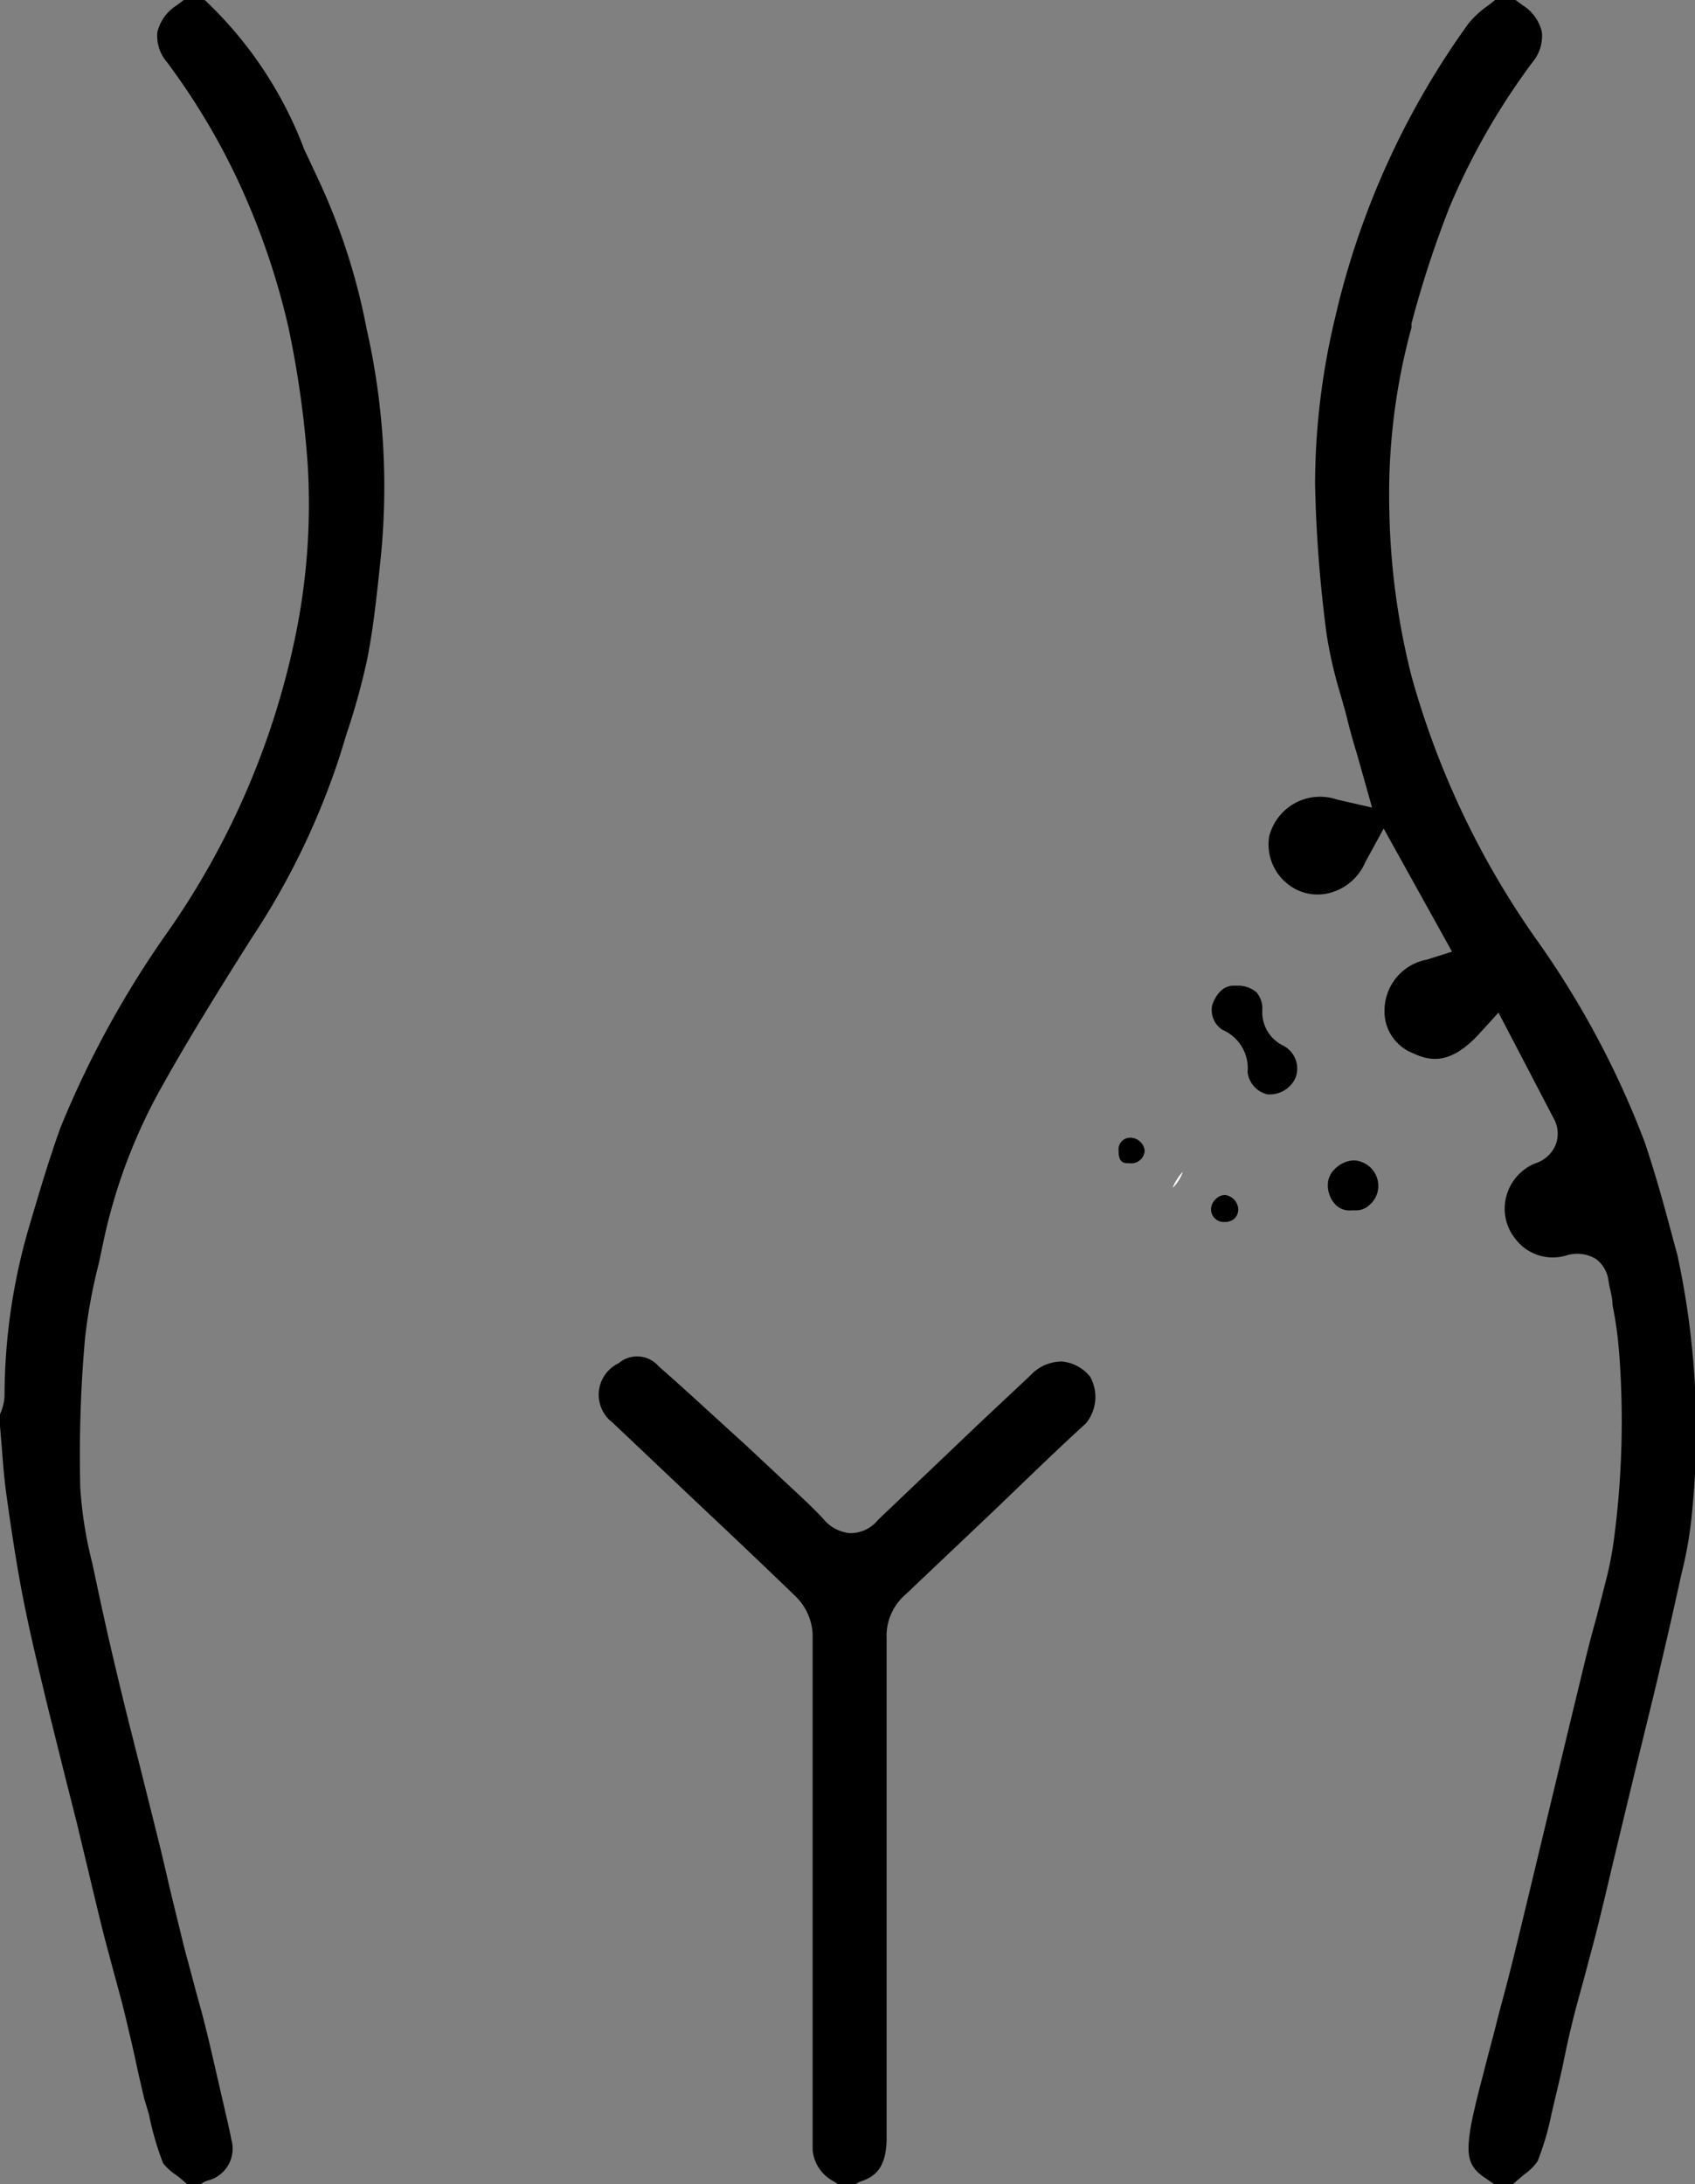 <svg viewBox="0 0 59.78 77" xmlns="http://www.w3.org/2000/svg"><rect x="0" y="0" width="59.78" height="77" fill="#808080" stroke="none"/><defs><style>.cls-1{fill:#fff;}</style></defs><g data-name="Layer 2" id="Layer_2"><g data-name="Layer 1" id="Layer_1-2"><path d="M59.69,53.17a14.35,14.35,0,0,1-.39,2.33l-.15.68c-.22,1-.47,2.06-.71,3.09l-.13.54-.69,2.82-.75,3.12c-.19.81-.38,1.61-.58,2.4-.12.47-.25.94-.37,1.4s-.28,1-.41,1.52-.24,1-.35,1.54-.21.93-.32,1.4l-.12.51a9.63,9.63,0,0,1-.49,1.67,1.8,1.8,0,0,1-.46.46c-.14.12-.28.23-.4.35h-.68l-.33-.23c-.59-.4-.68-.79-.45-2,.12-.56.26-1.12.41-1.68l.14-.55c.12-.45.24-.9.35-1.34s.27-1,.4-1.52c.19-.74.37-1.49.55-2.23l1.49-6.2.66-2.73c.12-.48.25-1,.38-1.44l.39-1.52a12.9,12.9,0,0,0,.24-1.28,31.77,31.77,0,0,0,.19-6.52A14.24,14.24,0,0,0,56.87,46c0-.28-.1-.56-.14-.84a1.13,1.13,0,0,0-.45-.78,1.28,1.28,0,0,0-1-.13,1.66,1.66,0,0,1-1.87-.62,1.68,1.68,0,0,1-.28-1.47,1.73,1.73,0,0,1,1-1.14,1.16,1.16,0,0,0,.74-.67,1.11,1.11,0,0,0-.09-.95l-1.1-2.11-.83-1.59-.72.79c-1,1.06-1.7.92-2.3.64a1.58,1.58,0,0,1-1-1.54,1.83,1.83,0,0,1,1.5-1.76l.88-.28L48.8,29.21l-.65,1.19A1.88,1.88,0,0,1,47,31.45a1.69,1.69,0,0,1-1.24-.07,1.78,1.78,0,0,1-1-1.88,1.85,1.85,0,0,1,2.4-1.31l1.23.28-.52-1.85q-.2-.64-.36-1.29c-.07-.29-.16-.58-.24-.87a15.48,15.48,0,0,1-.48-2.08,47.75,47.75,0,0,1-.41-5.3,25.36,25.36,0,0,1,.71-5.89A28.74,28.74,0,0,1,51.79.83a3.4,3.4,0,0,1,.7-.64L52.73,0h.72l.26.19a1.52,1.52,0,0,1,.67.94,1.44,1.44,0,0,1-.32,1.05,24.22,24.22,0,0,0-2.94,5.13,37,37,0,0,0-1.34,4.1l0,.14A22.25,22.25,0,0,0,49,18a25.51,25.51,0,0,0,.79,5.87,30,30,0,0,0,4.41,9.27A31.68,31.68,0,0,1,58,40.25c.38,1.12.7,2.28,1,3.41l.16.59A29.17,29.17,0,0,1,59.69,53.17Z"></path><path d="M13.43,19.65l-.1.94c-.1.89-.21,1.82-.39,2.7a24,24,0,0,1-.71,2.56L12,26.6a26.42,26.42,0,0,1-3.13,6.48c-1.13,1.79-2.23,3.55-3.23,5.35a19.32,19.32,0,0,0-2,5.38l-.15.71A19,19,0,0,0,3,47.17a46.89,46.89,0,0,0-.17,5.26,14.47,14.47,0,0,0,.42,2.66l.15.7c.27,1.28.56,2.55.87,3.82.24,1,.5,2,.75,3l.53,2.12c.14.55.27,1.12.4,1.68s.35,1.43.52,2.14c.12.47.25.93.37,1.39s.28,1,.41,1.53c.17.68.32,1.36.47,2L8,74.69c.06.24.11.49.16.74a1.16,1.16,0,0,1-.85,1.45.66.66,0,0,0-.22.12h-.5a3.53,3.53,0,0,0-.41-.34,1.9,1.9,0,0,1-.43-.4,10.63,10.63,0,0,1-.5-1.73L5.09,74c-.11-.46-.22-.94-.32-1.41s-.23-1-.35-1.51-.26-1-.4-1.52-.25-.93-.37-1.39c-.18-.72-.35-1.43-.52-2.15-.13-.55-.27-1.11-.4-1.67l-.45-1.78-.63-2.53-.06-.25c-.28-1.17-.57-2.38-.8-3.57S.36,53.67.21,52.58C.14,52.05.1,51.5.06,51L0,50.27v-.41a1.76,1.76,0,0,0,.16-.64A21.26,21.26,0,0,1,1,43.34c.36-1.22.71-2.41,1.13-3.58a34.52,34.52,0,0,1,3.81-6.94,28.07,28.07,0,0,0,4.51-10.55,23,23,0,0,0,.4-5.92,35.12,35.12,0,0,0-.68-4.82A25.65,25.65,0,0,0,8.81,7.31,23.91,23.91,0,0,0,5.88,2.18a1.41,1.41,0,0,1-.33-1.05A1.54,1.54,0,0,1,6.23.19L6.48,0h.74a14,14,0,0,1,3.51,5.27c.16.33.31.66.47,1a22.3,22.3,0,0,1,1.73,5.32A25.18,25.18,0,0,1,13.43,19.65Z"></path><path d="M38.3,50.18c-1.1,1-2.2,2.08-3.3,3.13l-3.08,2.92a1.92,1.92,0,0,0-.65,1.53v9.51c0,2.69,0,5.38,0,8.08,0,1-.34,1.36-.89,1.55a.75.75,0,0,0-.2.1h-.63l-.17-.11a1.38,1.38,0,0,1-.72-1.09c0-.69,0-1.39,0-2.08v-3.3q0-6.4,0-12.82a2,2,0,0,0-.6-1.32c-1.14-1.1-2.3-2.2-3.46-3.29l-3-2.84a1.23,1.23,0,0,1,.22-2.09,1,1,0,0,1,1.41.11c1,.87,2,1.81,3,2.71l1.54,1.44c.44.41.87.8,1.26,1.22a1.37,1.37,0,0,0,.94.51,1.25,1.25,0,0,0,1-.47l3.58-3.41,1.78-1.67a1.52,1.52,0,0,1,1.12-.5,1.44,1.44,0,0,1,1,.54A1.47,1.47,0,0,1,38.3,50.18Z"></path><path d="M45.69,38a1,1,0,0,1-1,.58A.92.92,0,0,1,44,37.8a1.47,1.47,0,0,0-.88-1.49.83.83,0,0,1-.37-.86c.08-.27.32-.7.75-.7h.14a1,1,0,0,1,.67.23.88.88,0,0,1,.21.63,1.31,1.31,0,0,0,.75,1.26A.91.91,0,0,1,45.69,38Z"></path><path d="M48.61,41.84a.87.87,0,0,1-.31.64.67.67,0,0,1-.5.19h-.12a.7.7,0,0,1-.56-.18,1,1,0,0,1-.29-.72.78.78,0,0,1,.25-.56,1,1,0,0,1,.66-.3A.9.9,0,0,1,48.61,41.84Z"></path><path d="M43.67,42.62a.46.46,0,0,1-.12.33.48.48,0,0,1-.35.13h0a.45.45,0,0,1-.49-.45.51.51,0,0,1,.16-.35.48.48,0,0,1,.33-.15A.53.53,0,0,1,43.67,42.62Z"></path><path d="M41.36,41.87a1.4,1.4,0,0,0,.35-.55A2,2,0,0,0,41.36,41.87Z" class="cls-1"></path><path d="M40.37,40.57a.47.47,0,0,1-.53.44c-.2,0-.39,0-.39-.45v0a.41.41,0,0,1,.43-.45.51.51,0,0,1,.35.16A.47.47,0,0,1,40.37,40.57Z"></path><path d="M41.36,41.87a1.4,1.4,0,0,0,.35-.55A2,2,0,0,0,41.36,41.87Z" class="cls-1"></path></g></g></svg>